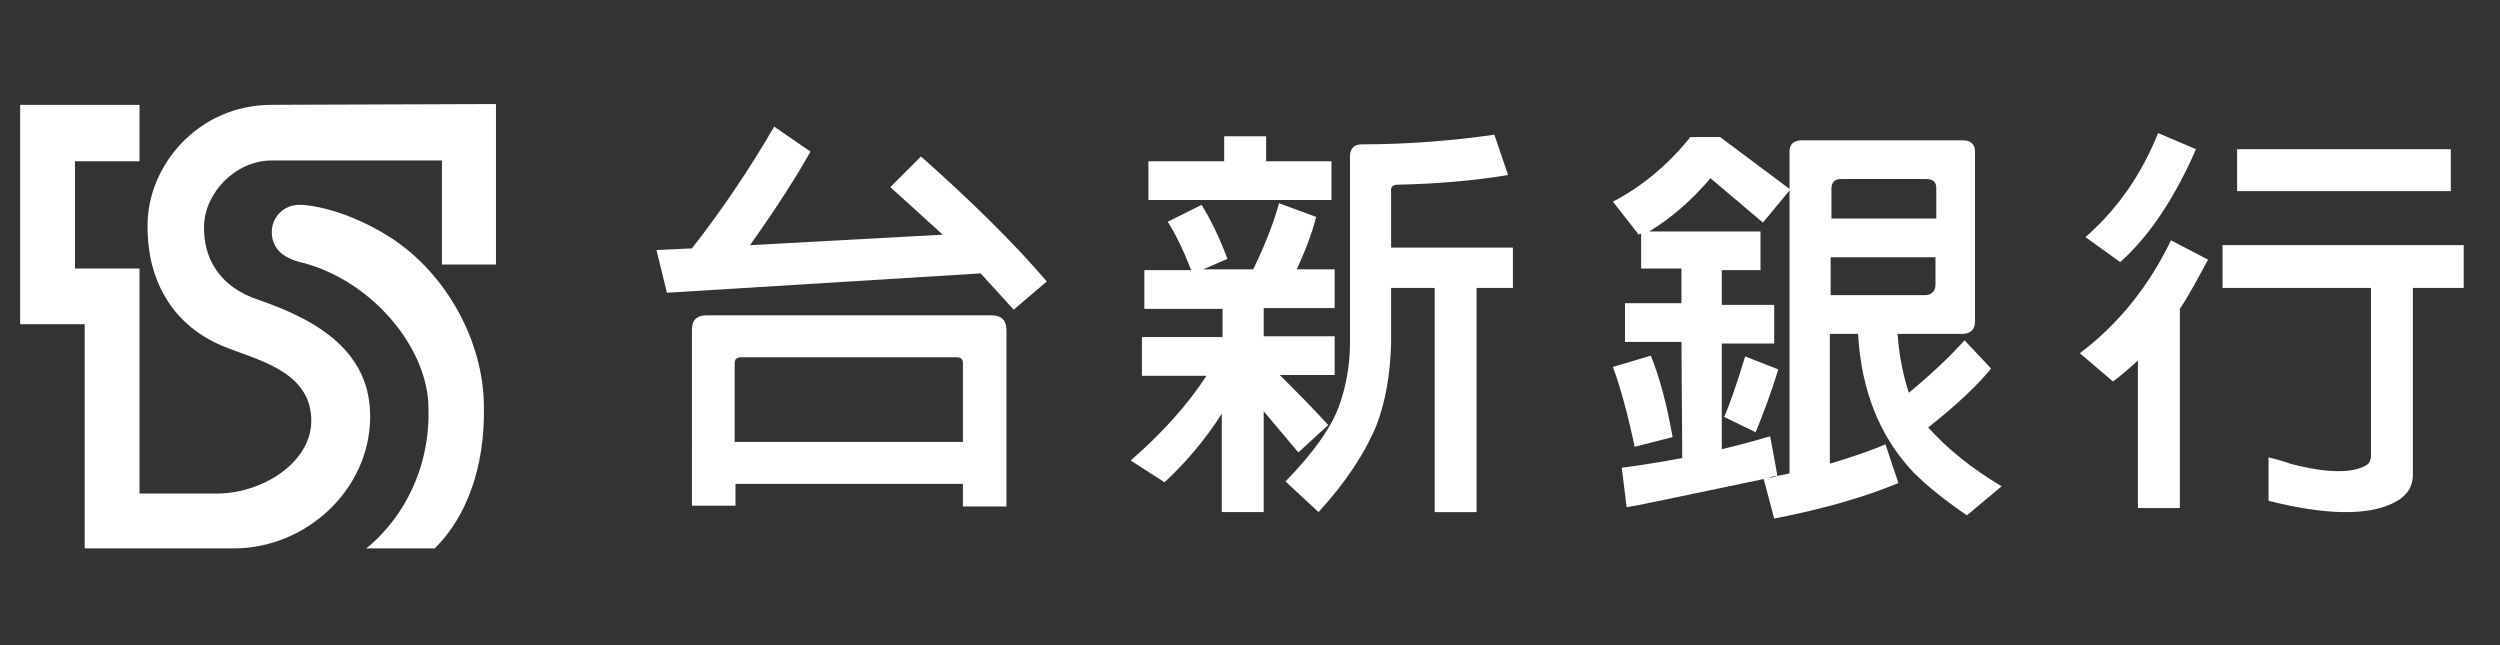 <?xml version="1.0" encoding="utf-8"?>
<!-- Generator: Adobe Illustrator 23.0.5, SVG Export Plug-In . SVG Version: 6.00 Build 0)  -->
<svg version="1.1" id="圖層_3" xmlns="http://www.w3.org/2000/svg" xmlns:xlink="http://www.w3.org/1999/xlink" x="0px" y="0px"
	 viewBox="0 0 310 80" style="enable-background:new 0 0 310 80;" xml:space="preserve">
<rect x="0" y="0" width="310" height="80" fill="#333333" stroke="none"/>
<style type="text/css">
	.st0{fill:#FFFFFF;}
	.st1{fill:none;}
</style>
<g>
	<g>
		<path class="st0" d="M33.7,13c-9.2,0-15.4,7.6-15.4,14.9c-0.1,6.2,2.6,12.2,9.3,15c4,1.7,11.1,3,11,9.4c-0.1,5.1-6.1,8.9-11.7,8.9
			l-9.6,0l0-27.9l-8,0l0-13.3l8,0l0-7L2.5,13l0,27.2l8,0l0,27.8l18.5,0c8.9,0,16.8-7.2,16.9-16.2c0.1-8-6.2-12-13.8-14.6
			c-4.9-1.6-6.9-5.2-6.8-9.2c0.1-4.1,3.9-8.1,8.4-8.1l21.1,0l0,12.9l6.7,0l0-19.9L33.7,13z"/>
		<path class="st0" d="M48.5,29.5c-3.1-2-7.3-3.8-11-4.1h0c-0.1,0-0.3,0-0.4,0c-1.9,0-3.4,1.5-3.4,3.4c0,1.1,0.5,2.1,1.3,2.7
			c0.4,0.3,1.2,0.8,2.6,1.1c8.3,2.2,15,10,15.5,17.2C53.8,62,45.4,68,45.4,68l8.5,0c3.8-3.7,6.3-9.9,6.1-17.8
			C59.9,42.3,55.4,34,48.5,29.5"/>
	</g>
	<g>
		<g>
			<path class="st0" d="M82.7,36.3L81.4,31l4.4-0.2c3.6-4.6,7-9.6,10.2-15.1l4.5,3.1c-1.8,3.2-4.3,7.1-7.5,11.6l23.9-1.3l-6.5-5.9
				l3.8-3.8c6.2,5.5,11.5,10.7,15.6,15.5l-4.1,3.5l-4.1-4.5L82.7,36.3z M91.2,62.7h-5.4V40.9c0-1.2,0.6-1.8,1.8-1.8h35.3
				c1.3,0,1.9,0.6,1.9,1.9v21.8h-5.4V60H91.2V62.7z M119.4,54.9V45c0-0.5-0.3-0.7-0.8-0.7H91.9c-0.6,0-0.8,0.3-0.8,0.7v9.8H119.4z"
				/>
			<path class="st0" d="M156.5,63.5h-5V51.3c-2.1,3.3-4.6,6.2-7.1,8.5l-4.2-2.7c3.8-3.3,7-6.8,9.4-10.5h-8v-4.8h10v-3.5h-9.7v-4.8
				h5.8c-1-2.6-2-4.6-2.9-6l4.2-2.1c1.1,1.8,2.2,4,3.2,6.7l-3,1.3h6.2c1.6-3.3,2.6-6,3.2-8.2l4.6,1.7c-0.5,2-1.3,4.1-2.4,6.5h4.7
				v4.8h-8.8v3.5h8.8v4.8h-6.8c2,2,4,4,6,6.2l-3.7,3.4l-4.3-5.1V63.5z M151.8,16.9h5.2V20h8.1v4.8h-22.7V20h9.4V16.9z M172.5,35.7
				v6.8c-0.1,3.9-0.7,7.3-1.8,10.2c-1.5,3.6-3.9,7.2-7.2,10.8l-4.1-3.8c3.5-3.6,5.7-6.7,6.7-9.5c0.8-2.3,1.3-4.9,1.3-7.7V19.7
				c-0.1-1.1,0.4-1.8,1.4-1.8c6.1,0,11.6-0.5,16.5-1.2l1.7,5c-4.2,0.7-8.8,1.1-13.7,1.2c-0.6,0-0.9,0.3-0.8,0.9v6.9h15.1v5h-4.5
				v27.8h-5.2V35.7H172.5z"/>
		</g>
		<path class="st0" d="M240,31.9l0,3.4c0,0.8-0.5,1.3-1.3,1.3l-11.7,0l0-4.7L240,31.9z M200,45.5c0.9,2.4,1.8,5.7,2.7,9.9l4.7-1.2
			c-0.7-4-1.6-7.4-2.7-10.1L200,45.5z M216.4,44.2c-1,3.3-1.9,5.9-2.6,7.5l3.9,1.9c0.9-2.2,1.9-4.8,2.8-7.8L216.4,44.2z M208.6,56.8
			c-2.7,0.5-5.2,0.9-7.5,1.2l0.6,4.9c0.8-0.1,6.5-1.3,17-3.5l1.3,4.9c6.2-1.2,11.3-2.7,15.4-4.4l-1.6-4.8c-1.9,0.8-4.2,1.6-6.9,2.4
			l0-16.1l3.5,0c0.4,7.2,2.8,12.9,6.9,17.2c1.6,1.6,3.8,3.4,6.6,5.3l4.3-3.6c-3.7-2.2-6.8-4.7-9.1-7.3c3.3-2.6,5.9-5,7.8-7.3
			l-3.3-3.5c-1.7,1.9-4,4.1-6.9,6.5c-0.6-1.8-1.2-4.3-1.4-7.3l8,0c1,0,1.6-0.5,1.6-1.5l0-21.1c0-0.9-0.5-1.4-1.5-1.4l-20,0
			c-1,0-1.5,0.5-1.5,1.4l0,39.9c-0.8,0.2-1.7,0.3-2.5,0.6c0.2-0.2,0.6-0.3,1-0.3l-0.9-4.9c-1.1,0.3-3,0.9-6,1.6l0-13.1l6.5,0l0-4.8
			l-6.5,0l0-4.3l4.8,0l0-4.8l-13.8,0c2.8-1.7,5.3-3.9,7.6-6.6l6.5,5.5l3.4-4.1l-8.7-6.5l-3.7,0c-2.8,3.5-6.1,6.2-9.6,8l3.2,4.1
			c0.1-0.1,0.1-0.1,0.3-0.1l0,4.3l5,0l0,4.3l-7,0l0,4.8l7,0L208.6,56.8z M227.1,27.1l0-3.7c0-0.8,0.4-1.2,1.2-1.2l10.6,0
			c0.8,0,1.2,0.4,1.2,1.1l0,3.8L227.1,27.1z"/>
		<path class="st0" d="M272.3,18.5c-2.7,6.2-5.9,10.9-9.4,14l-4.3-3.1c4.1-3.6,7-7.9,9-12.9L272.3,18.5z M262,47.3l-4.1-3.5
			c4.9-3.7,8.6-8.4,11.3-14l4.6,2.4c-1.2,2.2-2.3,4.3-3.5,6.1l0,24.7l-5.2,0l0-18.3C264,45.7,263,46.6,262,47.3z M303.9,18.5l0,5.2
			l-26.5,0l0-5.2L303.9,18.5z M275.6,35.7l0-5.3l29.9,0l0,5.3l-6.3,0l0,23.1c0,0.9-0.2,1.5-0.6,2.1c-0.5,0.7-1.2,1.2-2.1,1.6
			c-3.1,1.4-8.1,1.4-15.2-0.4l0-5.4c1.1,0.3,1.9,0.5,2.7,0.8c4.5,1.2,7.7,1.2,9.4,0.2c0.4-0.2,0.6-0.7,0.6-1.2l0-20.8L275.6,35.7z"
			/>
	</g>
</g>
<rect class="st1" width="310" height="80"/>
</svg>
